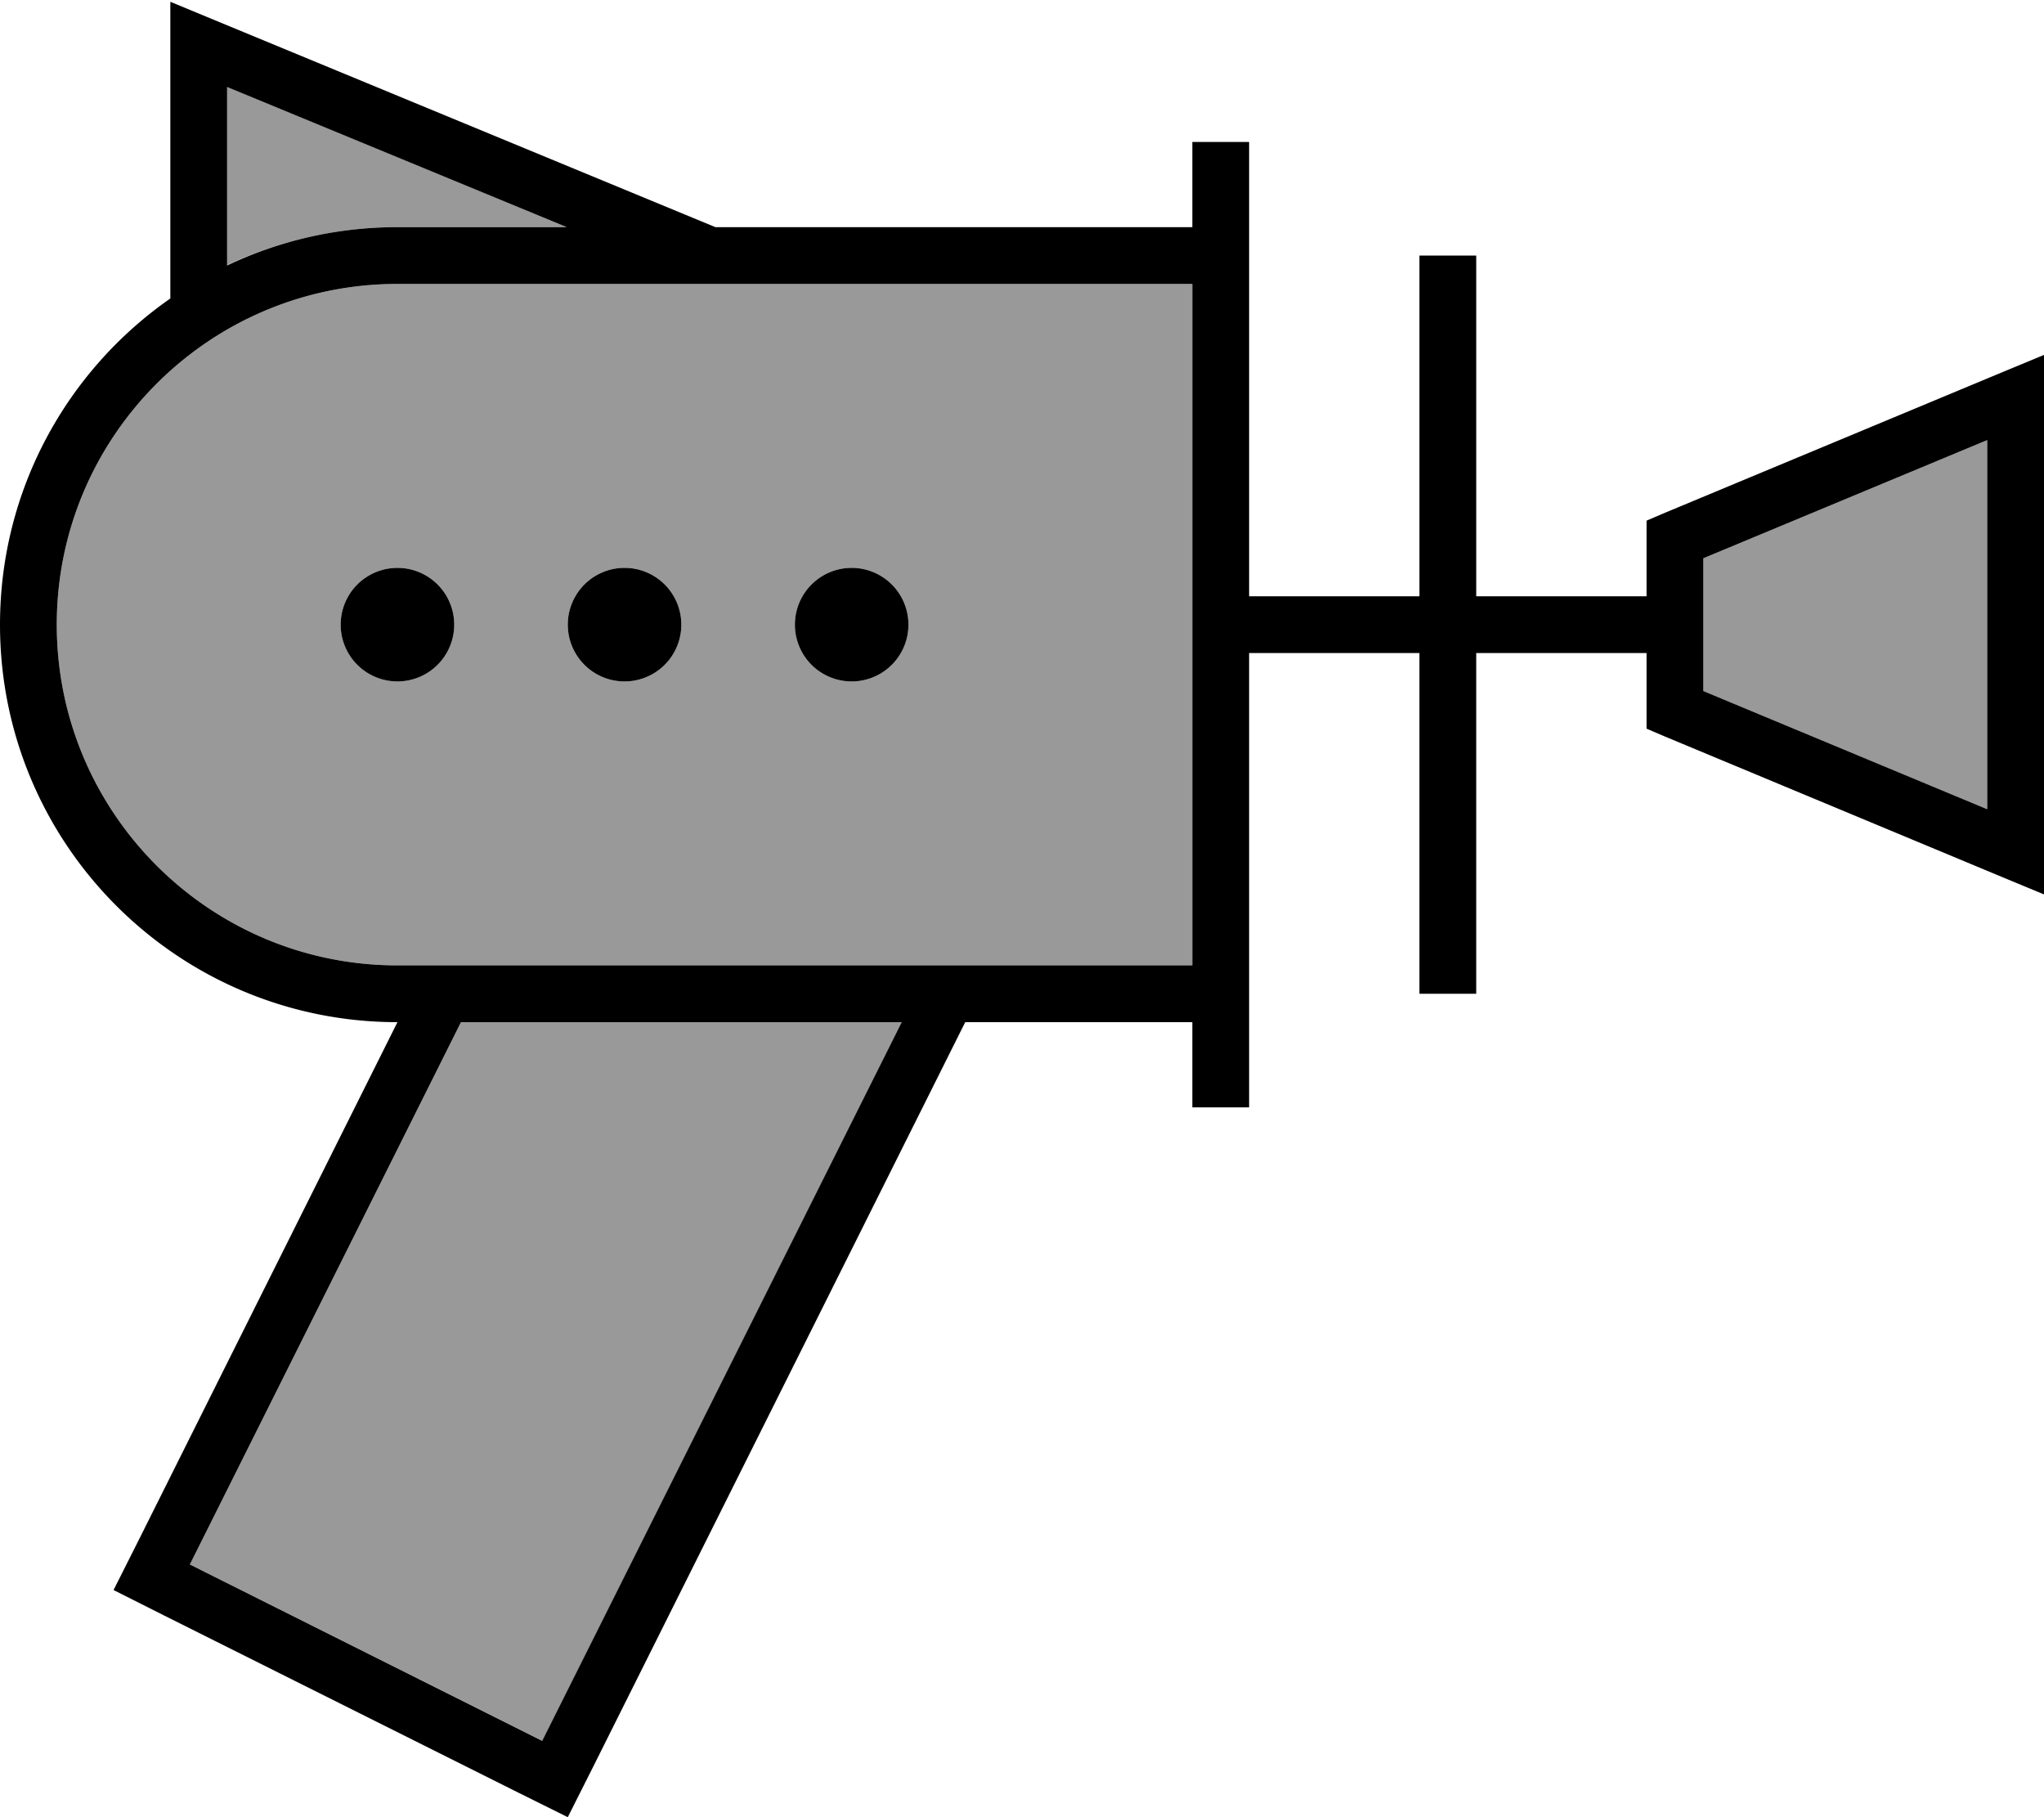 <svg xmlns="http://www.w3.org/2000/svg" viewBox="0 0 576 512"><!--! Font Awesome Pro 6.7.2 by @fontawesome - https://fontawesome.com License - https://fontawesome.com/license (Commercial License) Copyright 2024 Fonticons, Inc. --><defs><style>.fa-secondary{opacity:.4}</style></defs><path class="fa-secondary" d="M16 176c0 53 43 96 96 96l224 0 0-96 0-96L200.2 80l-.4 0L112 80c-53 0-96 43-96 96zM53.5 440.8l99.4 49.7L254.1 288l-124.2 0L53.5 440.8zM64 24.4l0 50.3C78.5 67.9 94.8 64 112 64l47.7 0L64 24.4zM128 176a16 16 0 1 1 -32 0 16 16 0 1 1 32 0zm64 0a16 16 0 1 1 -32 0 16 16 0 1 1 32 0zm64 0a16 16 0 1 1 -32 0 16 16 0 1 1 32 0zm224-18.7l0 10.7 0 16 0 10.7L560 228l0-104-80 33.3z"/><path class="fa-primary" d="M59.1 5.1L48 .5l0 12 0 71.6C19 104.3 0 137.9 0 176c0 61.9 50.1 112 112 112L39.2 433.7 32 448l14.3 7.2 99.4 49.7L160 512l7.2-14.3L272 288l64 0 0 16 0 8 16 0 0-8 0-16 0-16 0-88 48 0 0 88 0 8 16 0 0-8 0-88 48 0 0 16 0 5.3 4.9 2.1 96 40L576 252l0-12 0-128 0-12-11.1 4.6-96 40-4.9 2.1 0 5.3 0 16-48 0 0-88 0-8-16 0 0 8 0 88-48 0 0-88 0-16 0-16 0-8-16 0 0 8 0 16L201.6 64 59.1 5.1zM254.1 288L152.8 490.5 53.5 440.8 129.9 288l124.2 0zM480 194.7l0-10.7 0-16 0-10.7L560 124l0 104-80-33.3zM199.8 80l.4 0L336 80l0 96 0 96-224 0c-53 0-96-43-96-96s43-96 96-96l87.8 0zM159.7 64L112 64c-17.2 0-33.5 3.9-48 10.8l0-50.3L159.7 64zM128 176a16 16 0 1 0 -32 0 16 16 0 1 0 32 0zm48 16a16 16 0 1 0 0-32 16 16 0 1 0 0 32zm80-16a16 16 0 1 0 -32 0 16 16 0 1 0 32 0z"/></svg>